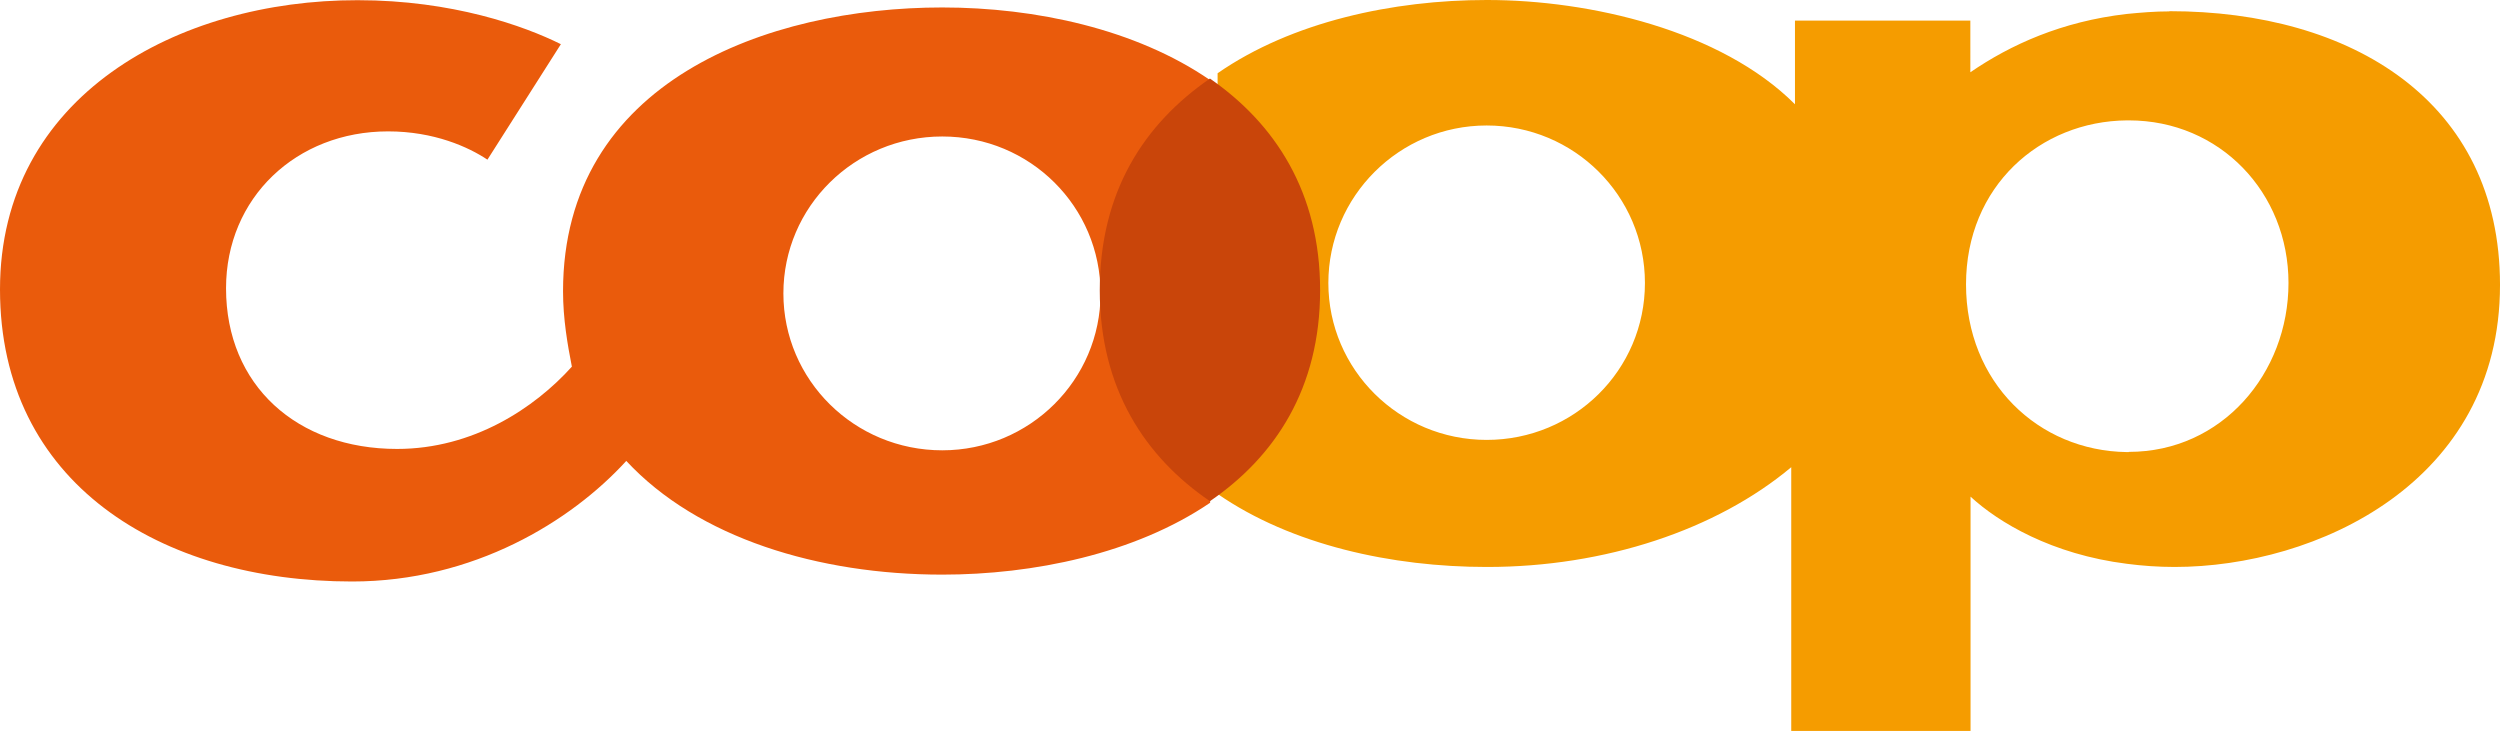 <?xml version="1.0" encoding="UTF-8"?>
<svg id="Ebene_1" data-name="Ebene 1" xmlns="http://www.w3.org/2000/svg" viewBox="0 0 127.3 37.22">
  <defs>
    <style>
      .cls-1 {
        fill: #c9450a;
      }

      .cls-1, .cls-2, .cls-3 {
        fill-rule: evenodd;
      }

      .cls-2 {
        fill: #ea5b0c;
      }

      .cls-3 {
        fill: #f59c00;
      }
    </style>
  </defs>
  <g id="Logo_coop" data-name="Logo/coop">
    <g id="Group">
      <path id="Fill-1" class="cls-2" d="M47.98,22.93c-4.48,0-8.09-3.58-8.09-7.99s3.61-7.99,8.09-7.99,8.06,3.58,8.06,7.99-3.61,7.99-8.06,7.99ZM61.62,4.08c-3.78-2.6-8.89-3.7-13.64-3.7-8.9,0-19.31,3.77-19.31,14.45,0,1.41,.23,2.72,.45,3.84-1.9,2.11-5.03,4.19-8.9,4.19-5.09,0-8.71-3.23-8.71-8.18,0-4.61,3.58-7.99,8.25-7.99,2.35,0,4.1,.8,5.06,1.44l3.74-5.88c-1.87-.93-5.52-2.24-10.35-2.24C9.06,0,0,4.89,0,14.74s8.16,14.87,17.93,14.87c6.19,0,11.16-3.07,13.96-6.14,3.65,3.93,9.8,5.79,16.09,5.79,4.61,0,9.8-1.05,13.64-3.66V4.08Z"/>
      <path id="Fill-3" class="cls-3" d="M108.4,23.02h-.1c-4.51-.06-8.19-3.55-8.19-8.54s3.77-8.31,8.19-8.35h.1c4.64,0,8.13,3.68,8.13,8.28s-3.39,8.6-8.13,8.6m-32.7-.61c-4.45,0-8.06-3.58-8.06-7.99s3.61-8.02,8.06-8.02,8.06,3.58,8.06,8.02-3.61,7.99-8.06,7.99M110.46,.58c-.74,0-1.45,.06-2.16,.13-3.32,.38-5.93,1.57-7.97,2.97V1.05h-8.93V5.31c-3.77-3.77-10.45-5.31-15.67-5.31h-.03c-4.75,0-9.91,1.1-13.7,3.73V25.15c3.77,2.61,8.9,3.72,13.7,3.72h.03c6,0,11.67-1.89,15.48-5.08v13.43h9.13v-11.93c1.42,1.31,4.13,2.94,7.97,3.42,.77,.1,1.58,.16,2.42,.16,7.19,0,16.57-4.28,16.57-14.36,0-9.37-7.58-13.94-16.83-13.94"/>
      <path id="Fill-6" class="cls-1" d="M61.61,25.52c-3.29-2.24-5.61-5.72-5.61-10.74s2.26-8.47,5.61-10.78c3.32,2.3,5.61,5.79,5.61,10.78s-2.29,8.47-5.61,10.74"/>
    </g>
  </g>
</svg>